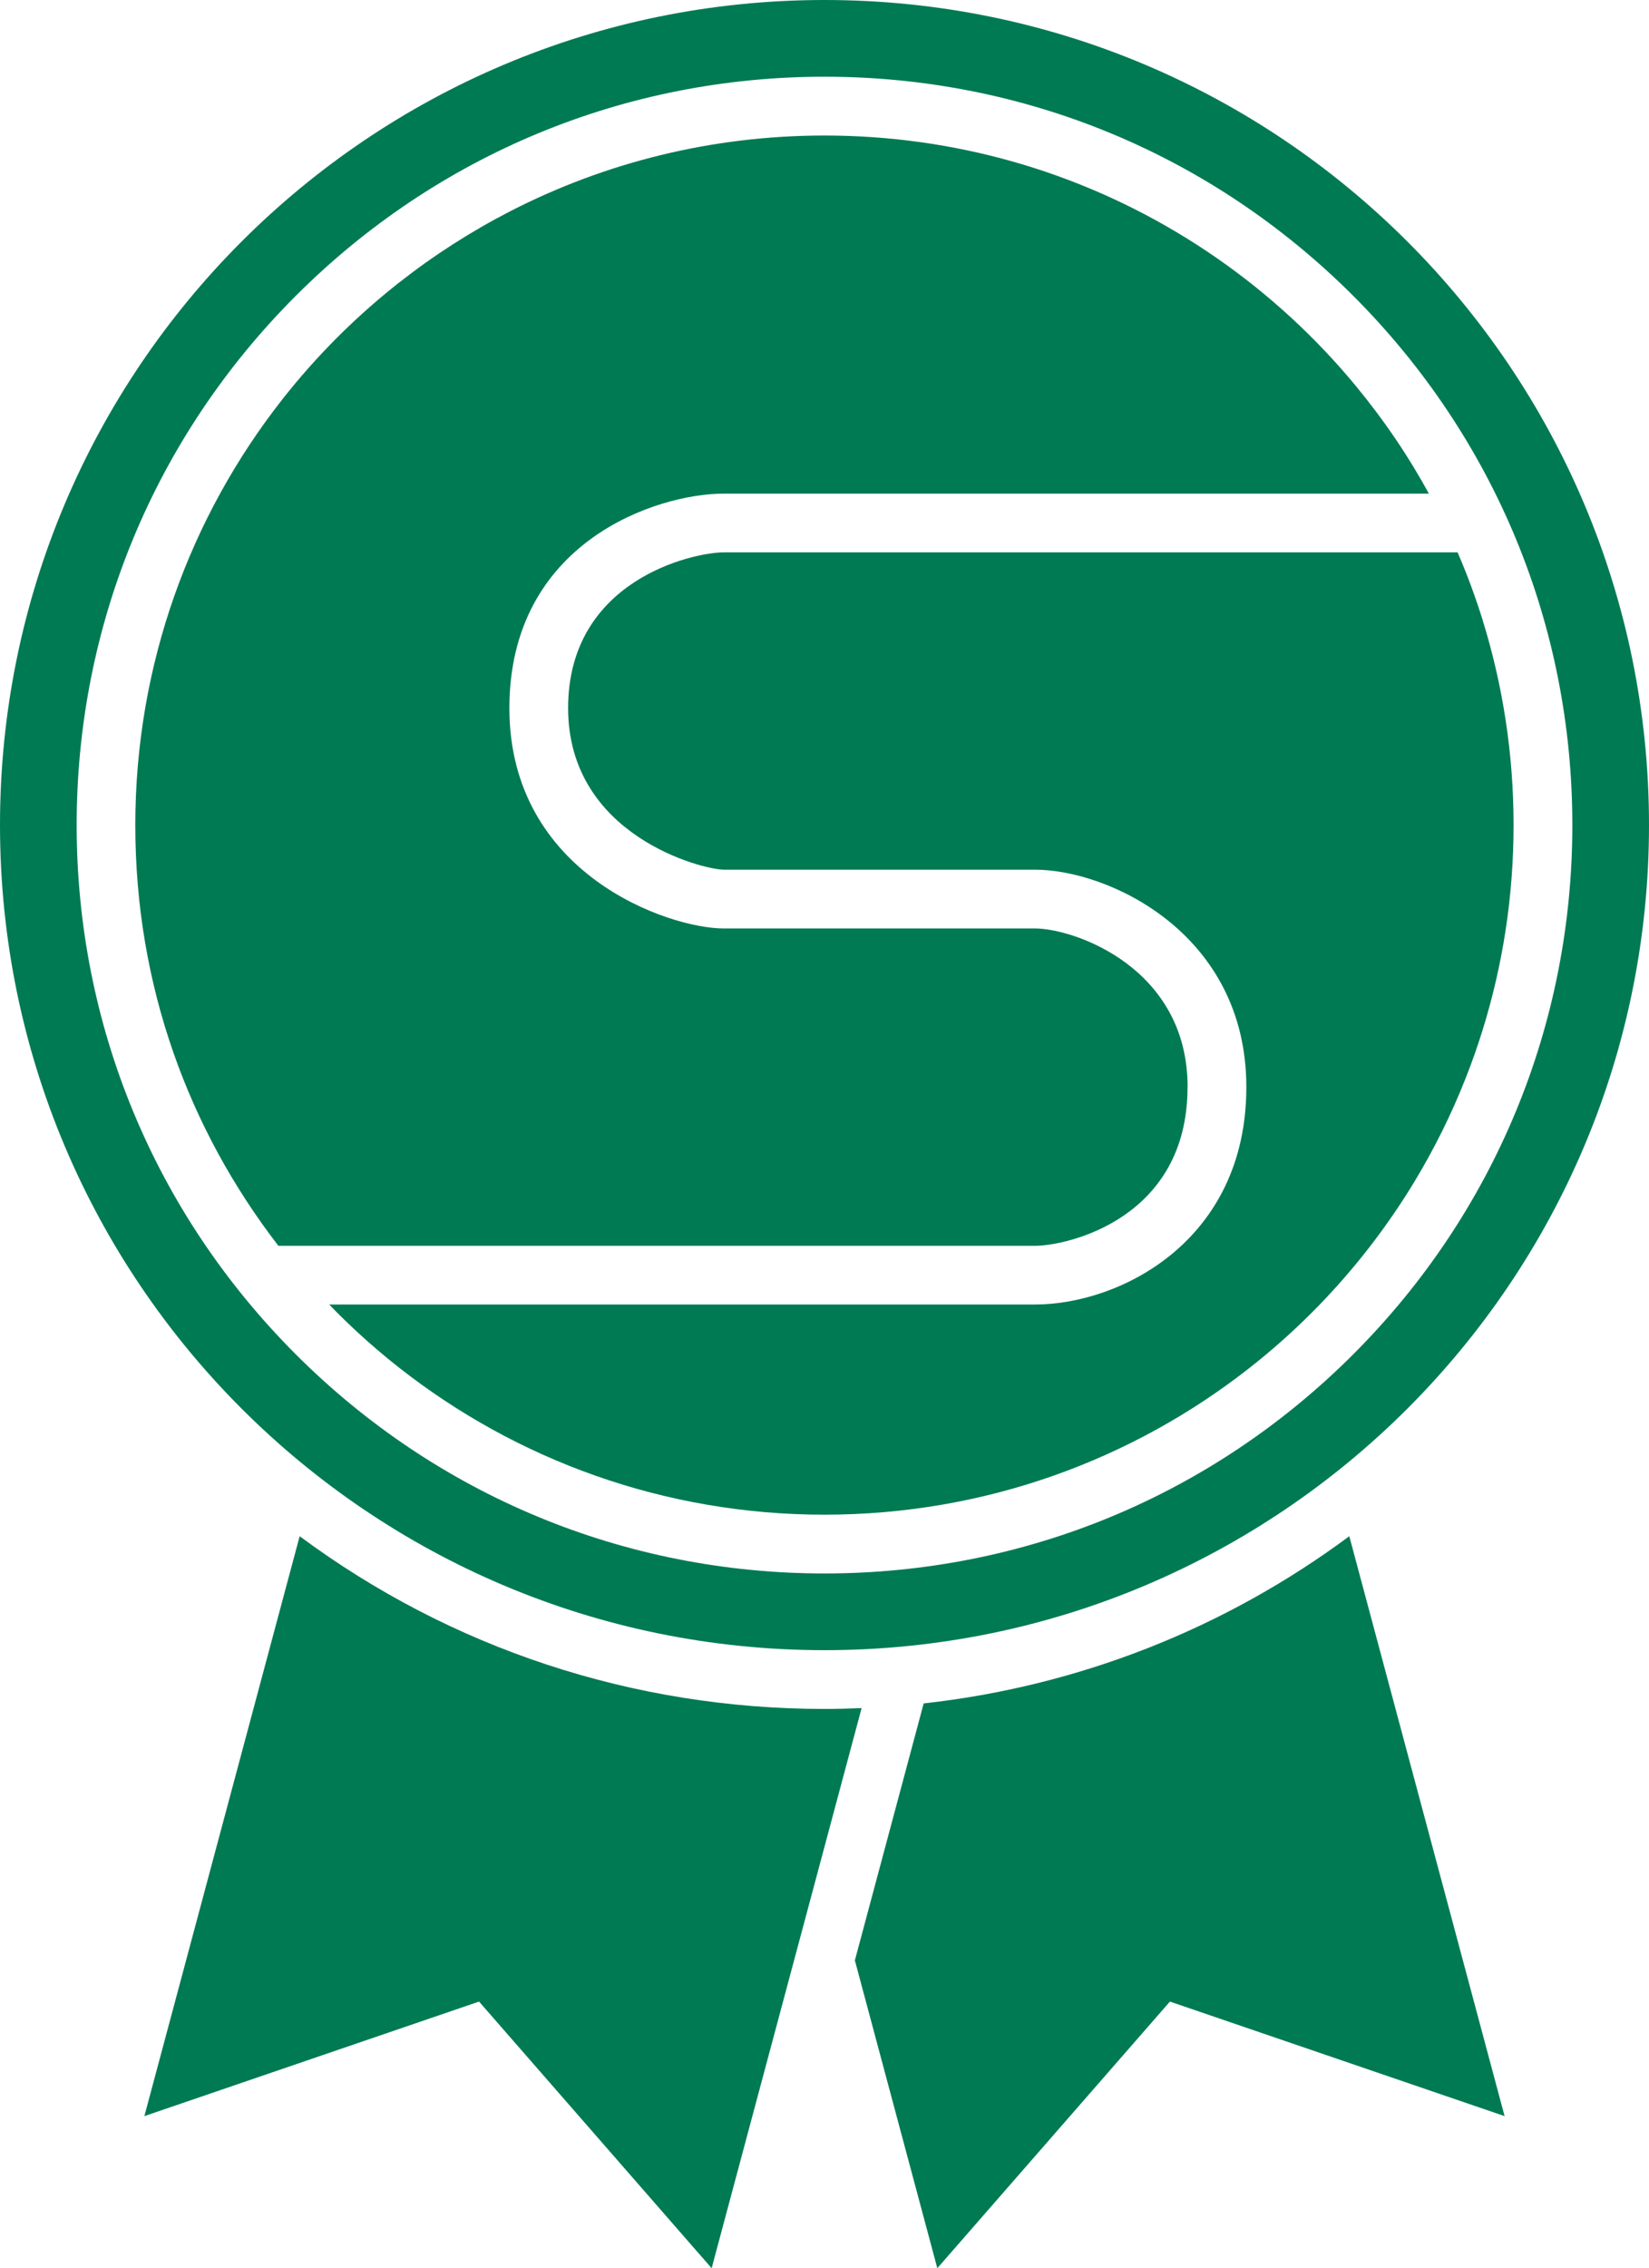 <?xml version="1.0" encoding="UTF-8"?>
<svg id="Layer_2" data-name="Layer 2" xmlns="http://www.w3.org/2000/svg" viewBox="0 0 433.24 595.5">
  <defs>
    <style>
      .cls-1 {
        fill: #007a53;
      }
    </style>
  </defs>
  <g id="Layer_1-2" data-name="Layer 1">
    <g>
      <path class="cls-1" d="m216.62,448.67c-50.32,0-98.2-15.91-137.89-45.35l-40.8,152.25,87.93-30.07,61.11,70,39.4-147.05c-3.24.13-6.5.22-9.76.22Z"/>
      <g>
        <path class="cls-1" d="m389.53,162.78c-.88-2.83-1.83-5.64-2.85-8.41-.51-1.39-1.03-2.77-1.57-4.14-.69-1.75-1.42-3.49-2.16-5.21h-192.81c-8.11,0-40.88,7.27-40.88,40.88s35.52,42.43,40.88,42.43h81.77c19.37,0,55.54,16.74,55.54,57.08s-33.14,57.08-55.54,57.08H86.49c.7.72,1.39,1.44,2.1,2.15,5.12,5.12,10.54,9.93,16.24,14.41,30.78,24.19,69.6,38.62,111.78,38.62s81-14.43,111.78-38.62c5.7-4.48,11.12-9.29,16.24-14.41,9.21-9.21,17.44-19.42,24.51-30.44.78-1.22,1.56-2.46,2.31-3.7,5.29-8.71,9.87-17.9,13.65-27.5,1.62-4.11,3.1-8.3,4.42-12.55,5.29-17.01,8.14-35.09,8.14-53.84s-2.85-36.83-8.14-53.84Z"/>
        <path class="cls-1" d="m216.62,0C96.98,0,0,96.98,0,216.62s96.98,216.62,216.62,216.62,216.62-96.98,216.62-216.62S336.25,0,216.62,0Zm138.93,355.55c-37.11,37.11-86.45,57.55-138.93,57.55s-101.82-20.44-138.93-57.55c-37.11-37.11-57.55-86.45-57.55-138.93s20.44-101.82,57.55-138.93c37.11-37.11,86.45-57.55,138.93-57.55s101.82,20.44,138.93,57.55c37.11,37.11,57.55,86.45,57.55,138.93s-20.44,101.82-57.55,138.93Z"/>
        <path class="cls-1" d="m312.02,285.41c0-31.4-29.83-41.65-40.11-41.65h-81.77c-14.43,0-56.31-14.24-56.31-57.85s38.67-56.31,56.31-56.31h185.27c-1.27-2.31-2.58-4.6-3.95-6.86-3.02-4.98-6.28-9.8-9.76-14.44-1.74-2.32-3.53-4.6-5.37-6.84-21.22-25.71-49.39-45.46-81.64-56.37-2.8-.95-5.64-1.83-8.5-2.64-15.75-4.47-32.38-6.87-49.57-6.87-29.69,0-57.7,7.14-82.43,19.81-1.3.67-2.59,1.35-3.88,2.05-5.13,2.79-10.11,5.82-14.93,9.07-9.63,6.51-18.6,13.92-26.8,22.11-5.12,5.12-9.93,10.54-14.41,16.24-24.19,30.78-38.62,69.6-38.62,111.78s14.03,79.88,37.59,110.44h198.75c8.47,0,40.11-7.07,40.11-41.65Z"/>
      </g>
      <path class="cls-1" d="m242.68,447.21l-18.08,67.47,21.66,80.82,61.11-70,87.93,30.07-40.8-152.25c-32.77,24.31-71.12,39.38-111.82,43.9Z"/>
    </g>
  </g>
</svg>
